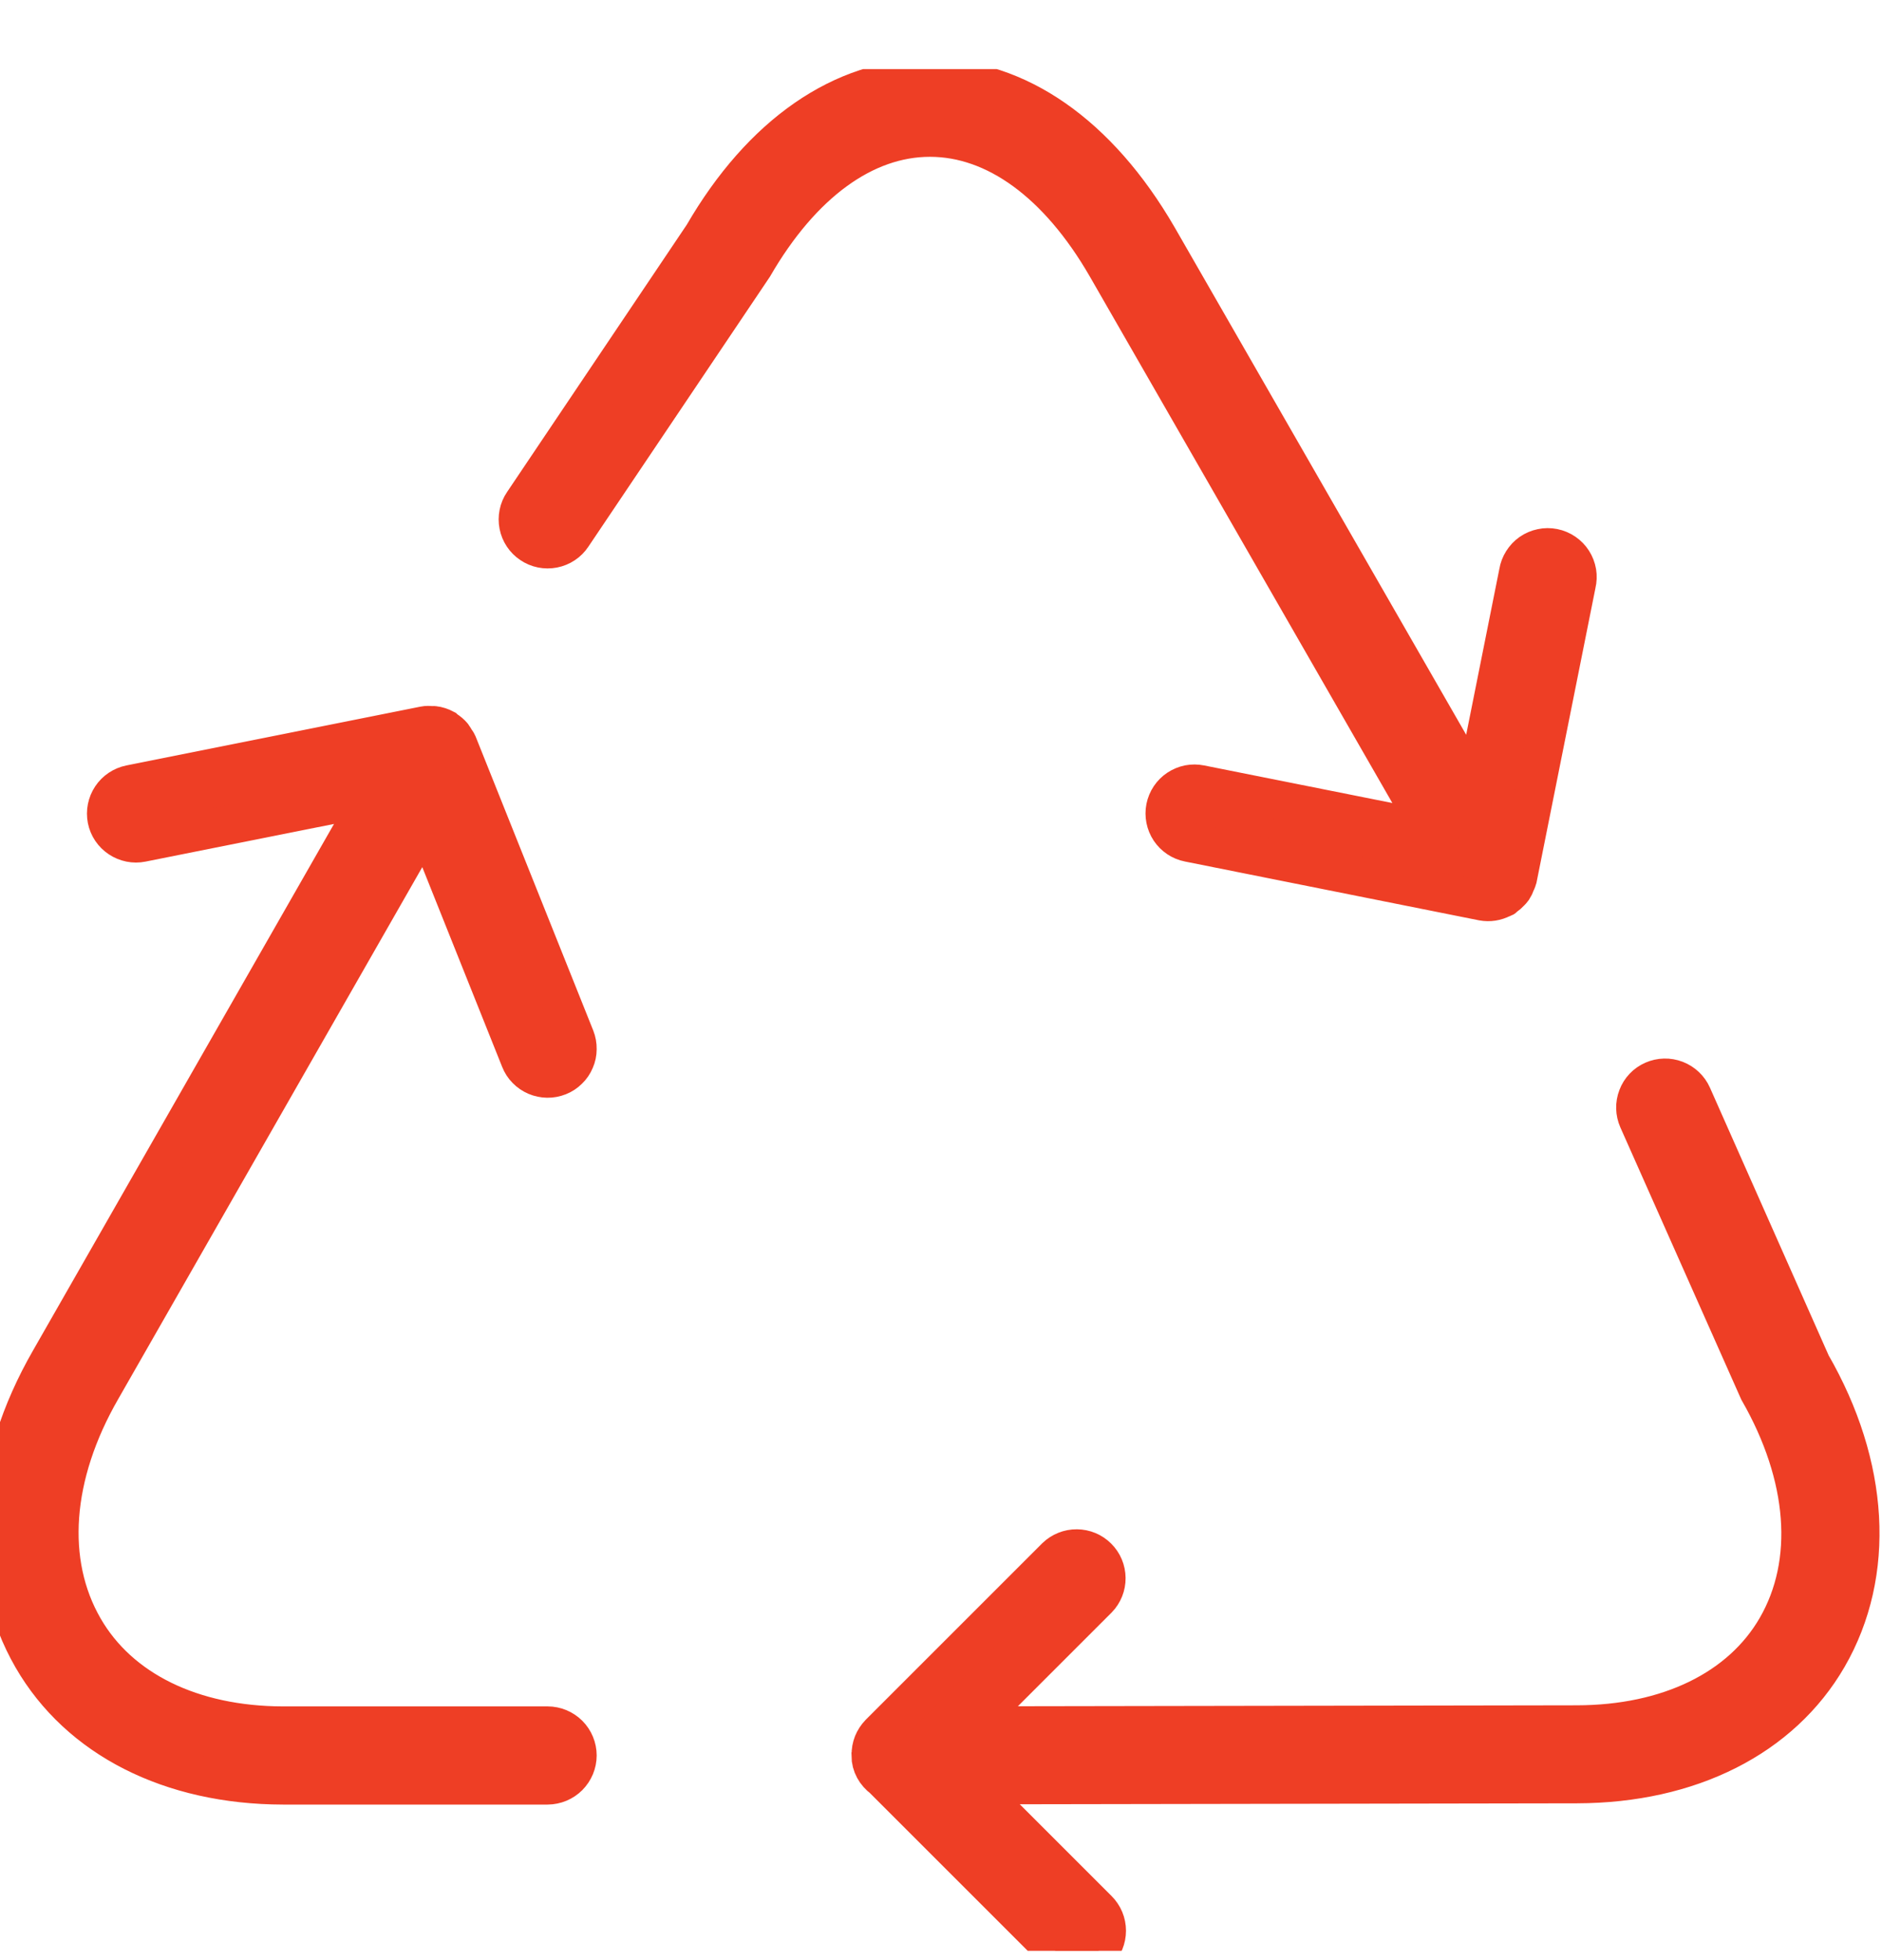 <svg width="24" height="25" viewBox="0 0 24 25" fill="none" xmlns="http://www.w3.org/2000/svg">
<g clip-path="url(#clip0_1481_4908)">
<path d="M8.97 2.999L6.673 6.416C6.617 6.498 6.597 6.6 6.616 6.697C6.635 6.795 6.692 6.881 6.775 6.936C6.857 6.992 6.958 7.012 7.056 6.993C7.154 6.974 7.24 6.917 7.295 6.834L9.606 3.397C10.221 2.334 11.022 1.75 11.859 1.75C12.696 1.75 13.497 2.334 14.111 3.396L18.247 10.595L15.307 10.008C15.258 9.998 15.209 9.998 15.16 10.007C15.112 10.017 15.066 10.036 15.025 10.063C14.942 10.118 14.885 10.204 14.865 10.302C14.846 10.399 14.866 10.501 14.921 10.584C14.976 10.666 15.062 10.724 15.16 10.743L18.91 11.493C18.992 11.508 19.076 11.495 19.15 11.456C19.156 11.453 19.164 11.454 19.171 11.45C19.178 11.446 19.183 11.438 19.19 11.433C19.215 11.416 19.237 11.397 19.257 11.375C19.269 11.363 19.281 11.35 19.291 11.336C19.306 11.313 19.318 11.288 19.327 11.261C19.334 11.244 19.343 11.229 19.347 11.21L19.351 11.198L20.101 7.449C20.113 7.399 20.115 7.348 20.107 7.299C20.098 7.249 20.08 7.201 20.053 7.159C20.026 7.116 19.99 7.08 19.948 7.051C19.907 7.023 19.86 7.003 19.81 6.993C19.76 6.983 19.709 6.983 19.66 6.994C19.611 7.004 19.564 7.024 19.522 7.053C19.481 7.082 19.446 7.119 19.419 7.162C19.392 7.205 19.374 7.252 19.366 7.302L18.812 10.073L14.761 3.021C14.005 1.718 12.975 1 11.859 1C10.743 1 9.712 1.718 8.97 2.999ZM7.359 22.389C7.359 22.29 7.319 22.194 7.249 22.124C7.179 22.054 7.083 22.014 6.984 22.014H3.61C2.449 22.012 1.522 21.558 1.066 20.766C0.58 19.924 0.661 18.813 1.291 17.719L5.425 10.486L6.636 13.515C6.654 13.561 6.681 13.603 6.716 13.638C6.75 13.673 6.791 13.701 6.837 13.721C6.882 13.74 6.931 13.75 6.98 13.751C7.029 13.752 7.078 13.742 7.124 13.724C7.17 13.706 7.211 13.679 7.246 13.644C7.282 13.61 7.31 13.569 7.329 13.523C7.349 13.478 7.359 13.43 7.359 13.38C7.36 13.331 7.351 13.282 7.333 13.236L5.833 9.486C5.825 9.467 5.812 9.453 5.801 9.435C5.791 9.419 5.785 9.404 5.773 9.389C5.747 9.358 5.717 9.332 5.683 9.312L5.67 9.3L5.668 9.299C5.625 9.275 5.579 9.26 5.531 9.255C5.523 9.254 5.515 9.256 5.507 9.255C5.475 9.253 5.443 9.251 5.41 9.258L1.66 10.008C1.563 10.028 1.477 10.085 1.422 10.168C1.367 10.251 1.347 10.352 1.366 10.45C1.385 10.547 1.443 10.633 1.526 10.688C1.609 10.743 1.71 10.764 1.807 10.744L4.749 10.156L0.639 17.347C-0.127 18.678 -0.208 20.062 0.415 21.143C1.009 22.171 2.173 22.763 3.608 22.766H6.983C7.083 22.765 7.178 22.726 7.249 22.655C7.319 22.584 7.359 22.489 7.359 22.389ZM23.307 21.134C23.924 20.065 23.841 18.691 23.096 17.399L21.577 13.973C21.537 13.883 21.462 13.812 21.369 13.776C21.276 13.74 21.173 13.743 21.082 13.783C20.991 13.823 20.92 13.898 20.885 13.991C20.849 14.084 20.852 14.187 20.892 14.278L22.429 17.738C23.054 18.828 23.138 19.928 22.658 20.759C22.204 21.546 21.275 21.998 20.109 22L12.376 22.013L13.999 20.39C14.067 20.32 14.105 20.225 14.104 20.127C14.103 20.028 14.064 19.934 13.994 19.865C13.925 19.795 13.831 19.756 13.732 19.755C13.634 19.754 13.539 19.792 13.468 19.86L11.218 22.11C11.183 22.146 11.155 22.189 11.136 22.235C11.118 22.282 11.108 22.332 11.11 22.383L11.108 22.39C11.108 22.512 11.17 22.615 11.261 22.683L13.468 24.89C13.503 24.925 13.545 24.953 13.59 24.972C13.636 24.991 13.685 25.001 13.734 25.001C13.783 25.001 13.832 24.991 13.878 24.972C13.923 24.953 13.964 24.925 13.999 24.89C14.07 24.82 14.109 24.725 14.109 24.625C14.109 24.526 14.07 24.431 13.999 24.36L12.402 22.763L20.11 22.75C21.55 22.747 22.715 22.158 23.307 21.134Z" fill="#EE3E25" stroke="#EE3E25" stroke-width="0.5"/>
</g>
<defs>
<clipPath id="clip0_1481_4908">
<rect width="24" height="24" fill="white" transform="translate(0 0.881)"/>
</clipPath>
</defs>
</svg>
